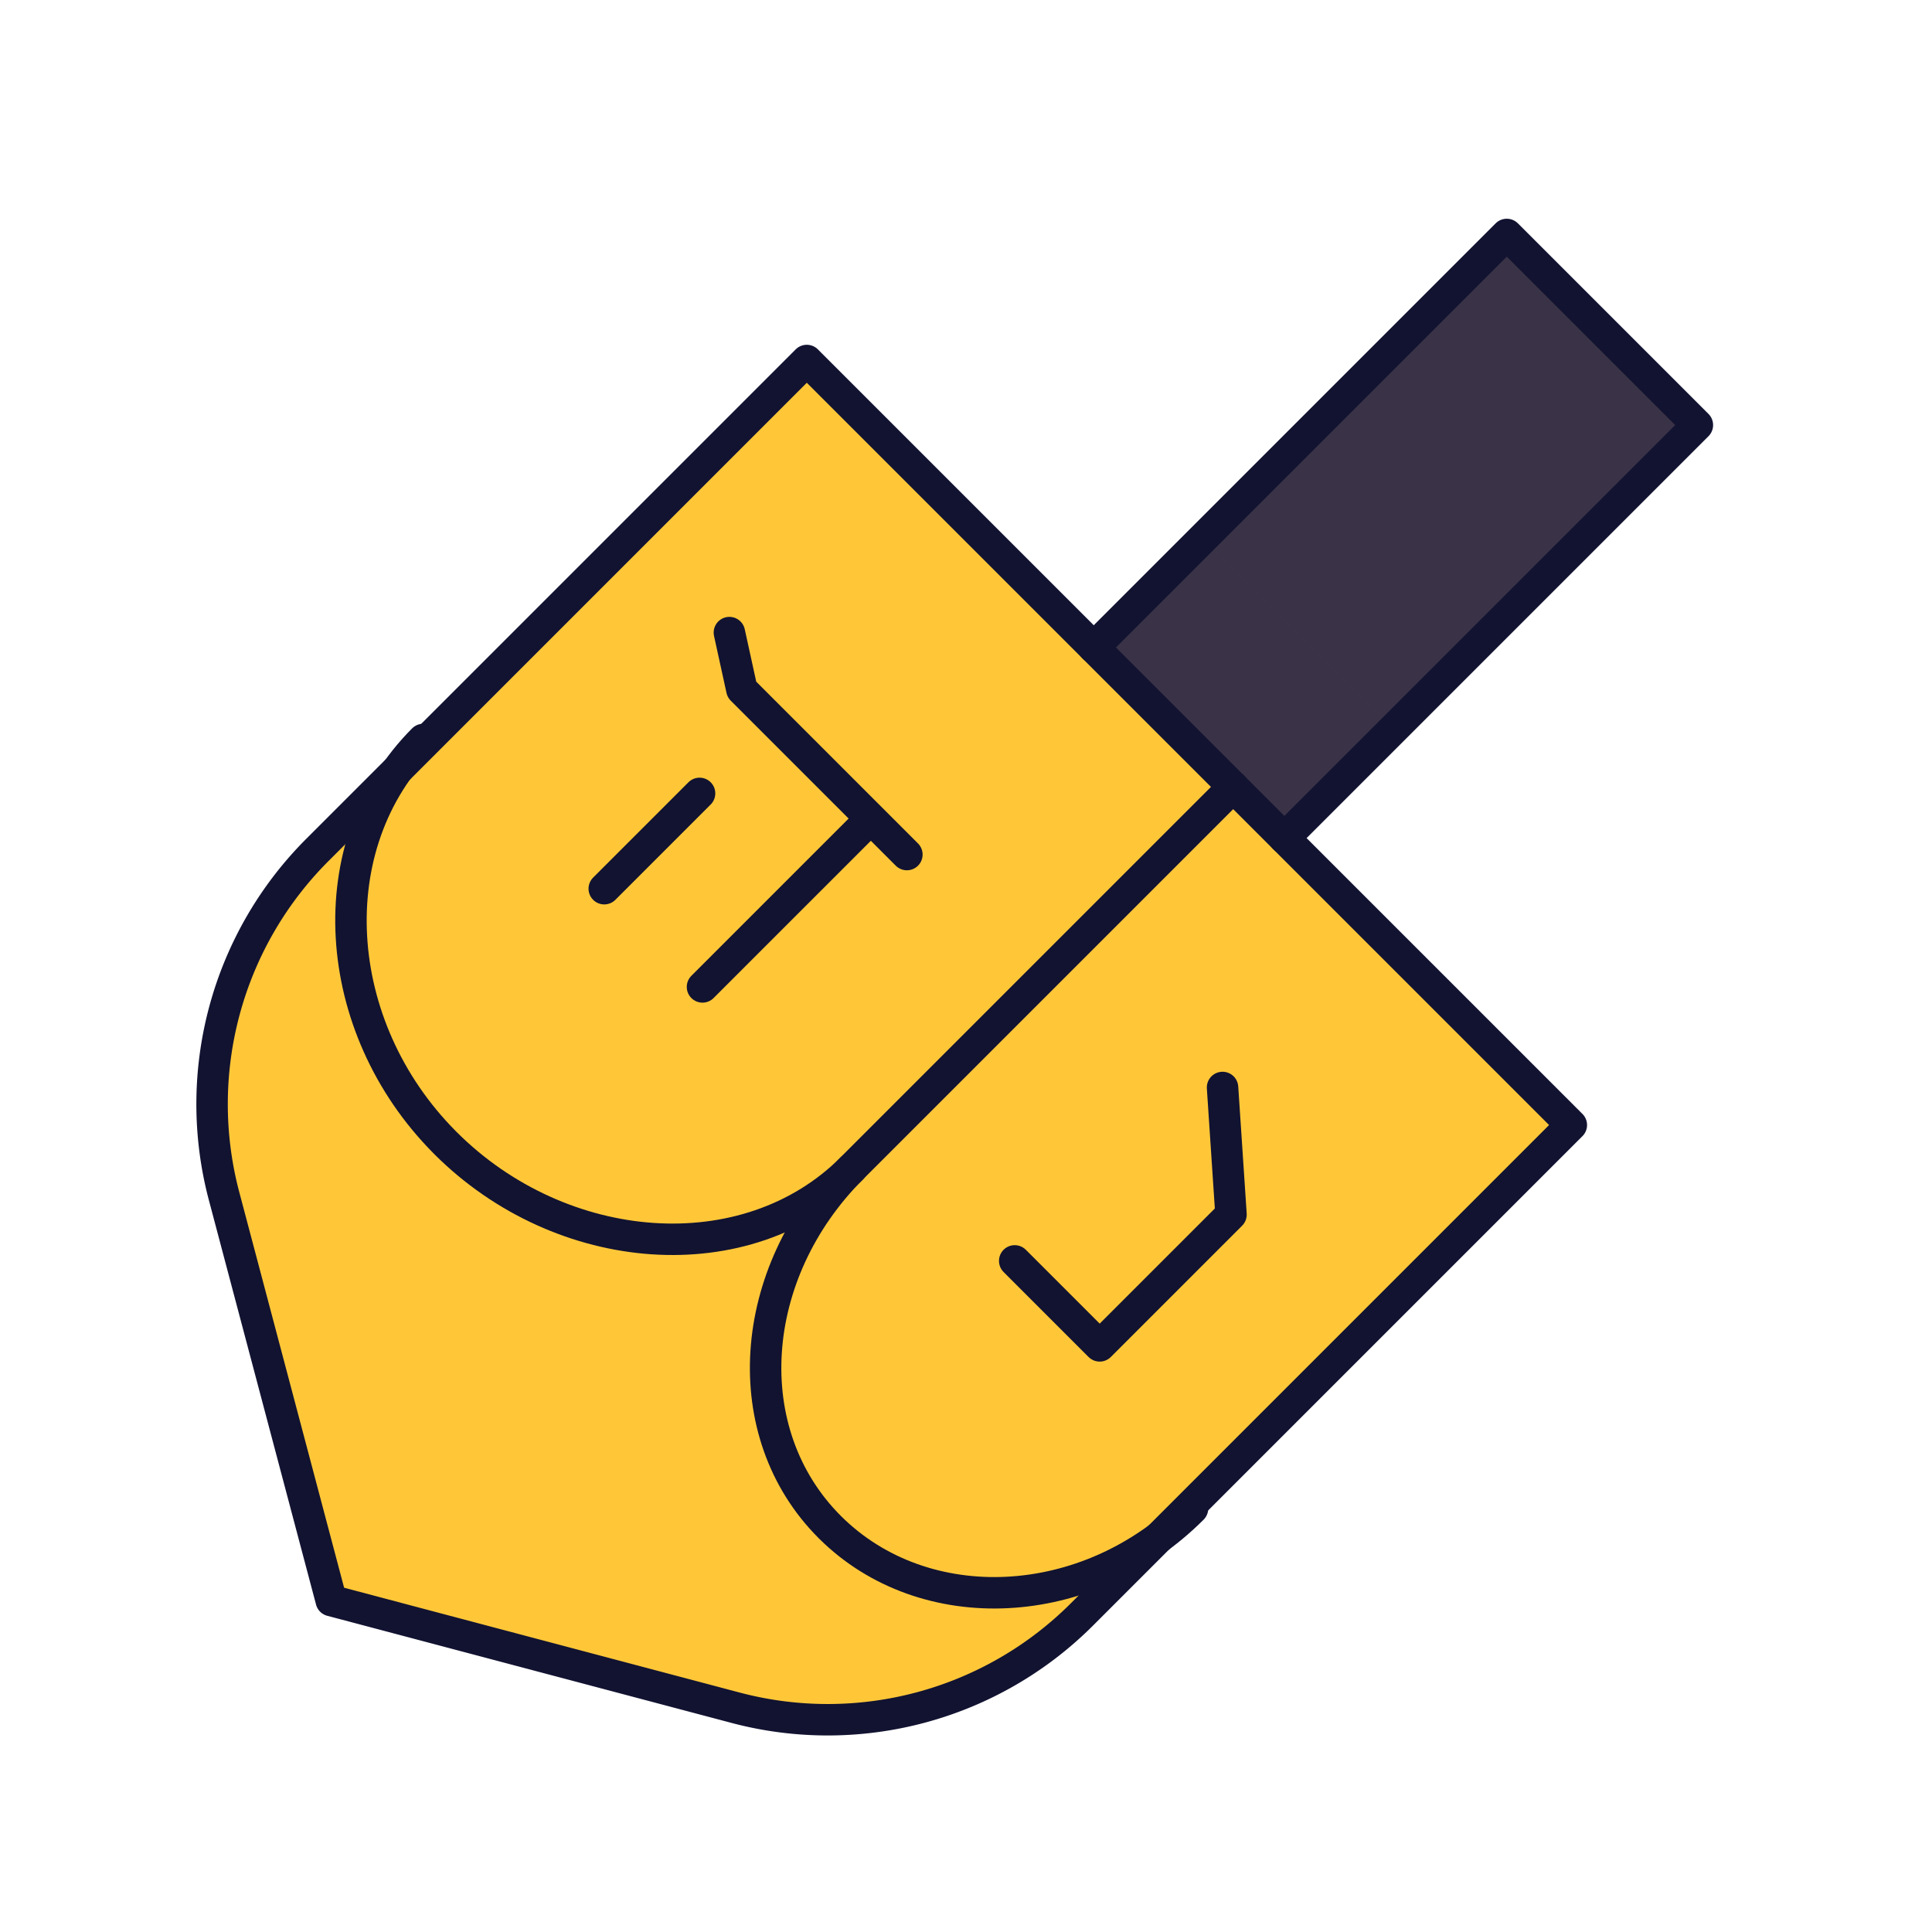 <svg xmlns="http://www.w3.org/2000/svg" width="430" height="430" style="width:100%;height:100%;transform:translate3d(0,0,0);content-visibility:visible" viewBox="0 0 430 430"><defs><clipPath id="a"><path d="M0 0h430v430H0z"/></clipPath><clipPath id="f"><path d="M0 0h430v430H0z"/></clipPath><clipPath id="g"><path d="M0 0h430v430H0z"/></clipPath><clipPath id="d"><path d="M0 0h430v430H0z"/></clipPath><clipPath id="e"><path d="M0 0h430v430H0z"/></clipPath><clipPath id="b"><path d="M0 0h430v430H0z"/></clipPath><clipPath id="c"><path d="M0 0h430v430H0z"/></clipPath></defs><g clip-path="url(#a)"><g clip-path="url(#b)" style="display:none"><g clip-path="url(#c)" style="display:none"><g style="display:none"><path class="tertiary"/><path class="tertiary" style="mix-blend-mode:multiply"/></g><g style="display:none"><path class="secondary"/><path class="secondary" style="mix-blend-mode:multiply"/><path class="secondary" style="mix-blend-mode:multiply"/></g><g style="display:none"><path class="secondary"/><path class="secondary" style="mix-blend-mode:multiply"/><path class="secondary"/><path class="secondary" style="mix-blend-mode:multiply"/></g><g fill="none" style="display:none"><path class="primary"/><path class="primary"/><path class="primary"/><path class="primary"/><path class="primary"/><path class="primary"/><path class="primary"/><path class="primary"/><path class="primary"/></g></g></g><g clip-path="url(#d)" style="display:block"><g clip-path="url(#e)" style="display:block" transform="rotate(45 212.952 213.893)"><g style="display:block"><path fill="#3A3347" d="M188.938 13.91a3 3 0 0 0-3 3l-.001 127 30 32.549 30-32.55V16.91a3 3 0 0 0-3-3z" class="tertiary"/><g opacity=".5" style="mix-blend-mode:multiply"><path fill="#3A3347" d="M185.937 143.91v-35.355h59.999v35.355z" class="tertiary" opacity="1"/></g></g><g style="display:block"><path fill="#FFC738" d="M97.731 143.827a3 3 0 0 0-3 3v151.05a80 80 0 0 0 39.69 69.102l79.762 45.971a3 3 0 0 0 3.024 0l79.708-45.966a80 80 0 0 0 39.691-69.102v-151.05a3 3 0 0 0-3-3z" class="secondary"/><g opacity=".5" style="mix-blend-mode:multiply"><path fill="#FFC738" d="m296.915 366.984-79.709 45.967a3 3 0 0 1-3.024 0L134.42 366.98a80 80 0 0 1-39.69-69.103v-40.435l241.875.004v40.436a80 80 0 0 1-39.69 69.102" class="secondary" opacity="1"/></g><g opacity=".3" style="mix-blend-mode:multiply"><path fill="#FFC738" d="M94.73 297.877v-34.982a80 80 0 0 0 39.69 68.729l81.274 46.852 81.22-46.848a80 80 0 0 0 39.69-69.102l.001 35.355a80 80 0 0 1-39.69 69.103l-79.709 45.967a3 3 0 0 1-3.023 0l-79.762-45.972a80 80 0 0 1-39.69-69.102" class="secondary" opacity="1"/></g></g><g fill="#FFC738" style="display:block"><path d="M229.148 142.504c0 1.5-.07 123.52-.2 125-2.62 31.05-32.35 55.51-67.4 55.51h-.24c-35.05-.11-64.67-24.75-67.1-55.88-.11-1.37-.16-123.35-.16-124.74" class="secondary"/><path fill-opacity=".015" d="M108.14-86.64c0 1.5-.07 123.52-.2 125-2.62 31.05-32.35 55.51-67.4 55.51h-.24c-35.05-.11-64.67-24.75-67.1-55.88-.11-1.37-.16-123.35-.16-124.74" class="secondary" style="mix-blend-mode:multiply" transform="translate(121.008 229.144)"/><path d="M335.587 143.37c.53.16.58 122.38.5 123.75-1.96 31.13-25.62 55.73-53.87 55.84h-.2c-29.59 0-52.97-26.86-52.97-60l-.03-120.55" class="secondary"/><path fill-opacity=".285" d="M87.3-128.2c.53.16.58 122.38.5 123.75-1.96 31.13-25.62 55.73-53.87 55.84h-.2c-29.59 0-52.97-26.86-52.97-60l-.03-120.55" class="secondary" style="mix-blend-mode:multiply" transform="translate(248.287 271.57)"/></g><g style="display:block"><path fill="none" stroke="#121331" stroke-linecap="round" stroke-linejoin="round" stroke-width="7" d="M269.256 251.971h26.751v-41.33l-21.332-18.67m-149.202 6.022 10.925 7h51.943m-42.255 53v-30m30.918 29.999.001-50m8.153-64.999v-130h60v130" class="primary"/><path fill="none" stroke="#121331" stroke-linecap="round" stroke-linejoin="round" stroke-width="7" d="M335.476 142.993H94.836v154.05a80 80 0 0 0 39.69 69.102l80.63 46.848 80.63-46.848a80 80 0 0 0 39.69-69.102z" class="primary"/><path fill="none" stroke="#121331" stroke-linecap="round" stroke-linejoin="round" stroke-width="7" d="M229.066 263.03c0 33.137-31.471 59.985-67.94 59.985l-.239-.001c-36.359-.117-66.769-26.96-66.769-60.023" class="primary"/><path fill="none" stroke="#121331" stroke-linecap="round" stroke-linejoin="round" stroke-width="7" d="M336.214 262.963c0 33.061-24.495 59.877-53.993 60h-.203c-29.592 0-52.967-26.864-52.967-60v-120" class="primary"/><g opacity="0"><path fill="none" stroke="#121331" stroke-linecap="round" stroke-linejoin="round" stroke-width="7" d="M85.66 262.853v-120" class="primary" opacity="1"/></g></g></g></g><g clip-path="url(#f)" style="display:none"><g clip-path="url(#g)" style="display:none"><g style="display:none"><path class="tertiary"/><path class="tertiary" style="mix-blend-mode:multiply"/></g><g style="display:none"><path class="secondary"/><path class="secondary" style="mix-blend-mode:multiply"/><path class="secondary" style="mix-blend-mode:multiply"/></g><g style="display:none"><path class="secondary"/><path class="secondary" style="mix-blend-mode:multiply"/><path class="secondary"/><path class="secondary" style="mix-blend-mode:multiply"/></g><path fill="none" class="primary" style="display:none"/><g style="display:none"><path class="secondary"/><path class="secondary" style="mix-blend-mode:multiply"/><path class="secondary"/><path class="secondary" style="mix-blend-mode:multiply"/></g><g fill="none" style="display:none"><path class="primary"/><path class="primary"/><path class="primary"/><path class="primary"/></g><g style="display:none"><path class="secondary"/><path class="secondary" style="mix-blend-mode:multiply"/><path class="secondary"/><path class="secondary" style="mix-blend-mode:multiply"/></g><g fill="none" style="display:none"><path class="primary"/><path class="primary"/><path class="primary"/><path class="primary"/><path class="primary"/><path class="primary"/><path class="primary"/><path class="primary"/></g></g></g></g></svg>